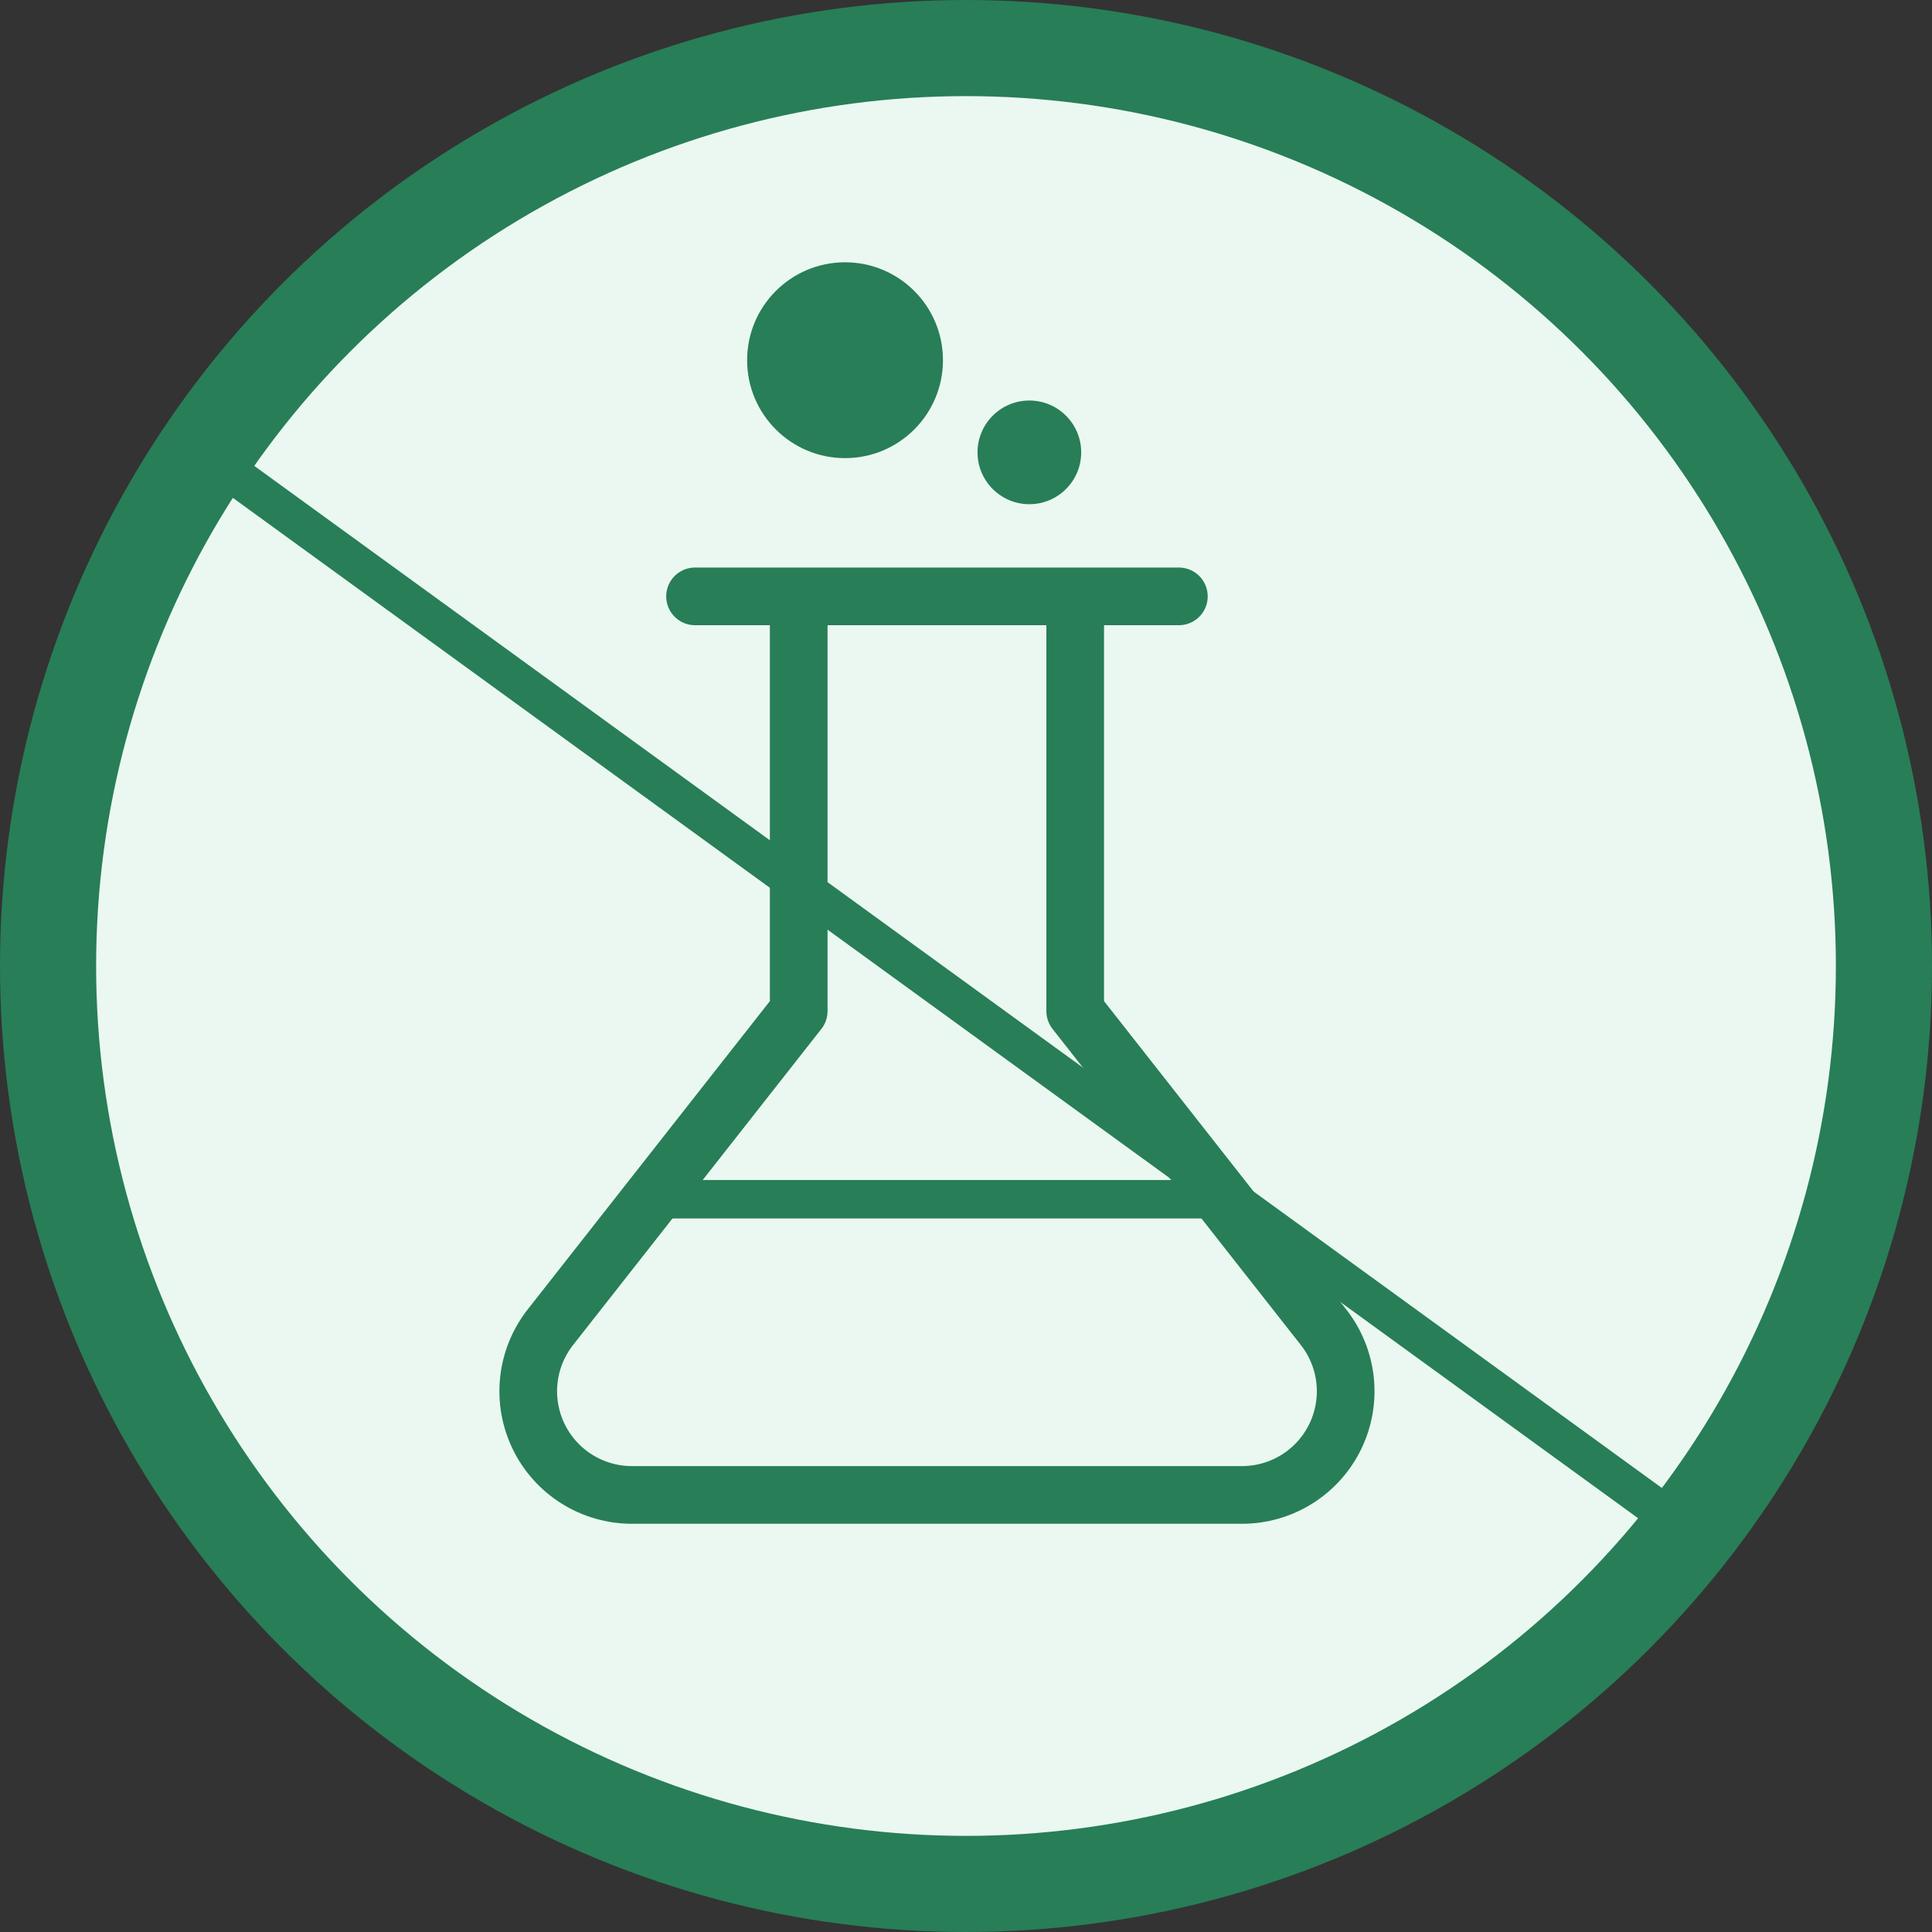 <svg width="201" height="201" viewBox="0 0 201 201" fill="none" xmlns="http://www.w3.org/2000/svg">
<rect x="0" y="0" width="201" height="201" fill="#333333" stroke="none"/>
<circle cx="100.5" cy="100.5" r="95.5" fill="#EAF8F1" stroke="#287E57" stroke-width="10"/>
<path d="M111.861 62.045V105.191L137.676 138.054C138.934 139.646 139.717 141.559 139.937 143.576C140.156 145.592 139.802 147.629 138.916 149.454C138.03 151.278 136.648 152.816 134.928 153.891C133.207 154.965 131.219 155.533 129.191 155.529H65.766C63.738 155.533 61.749 154.965 60.029 153.891C58.309 152.816 56.926 151.278 56.041 149.454C55.155 147.629 54.801 145.592 55.02 143.576C55.24 141.559 56.023 139.646 57.281 138.054L83.096 105.191V62.045M72.31 62.045H122.647" stroke="#287E57" stroke-width="6" stroke-linecap="round" stroke-linejoin="round"/>
<line x1="66.942" y1="124.765" x2="128.066" y2="124.765" stroke="#287E57" stroke-width="4"/>
<line x1="20.175" y1="46.382" x2="177.175" y2="160.382" stroke="#287E57" stroke-width="4"/>
<circle cx="87.916" cy="37.475" r="10.187" fill="#287E57"/>
<circle cx="107.092" cy="47.063" r="5.393" fill="#287E57"/>
</svg>
